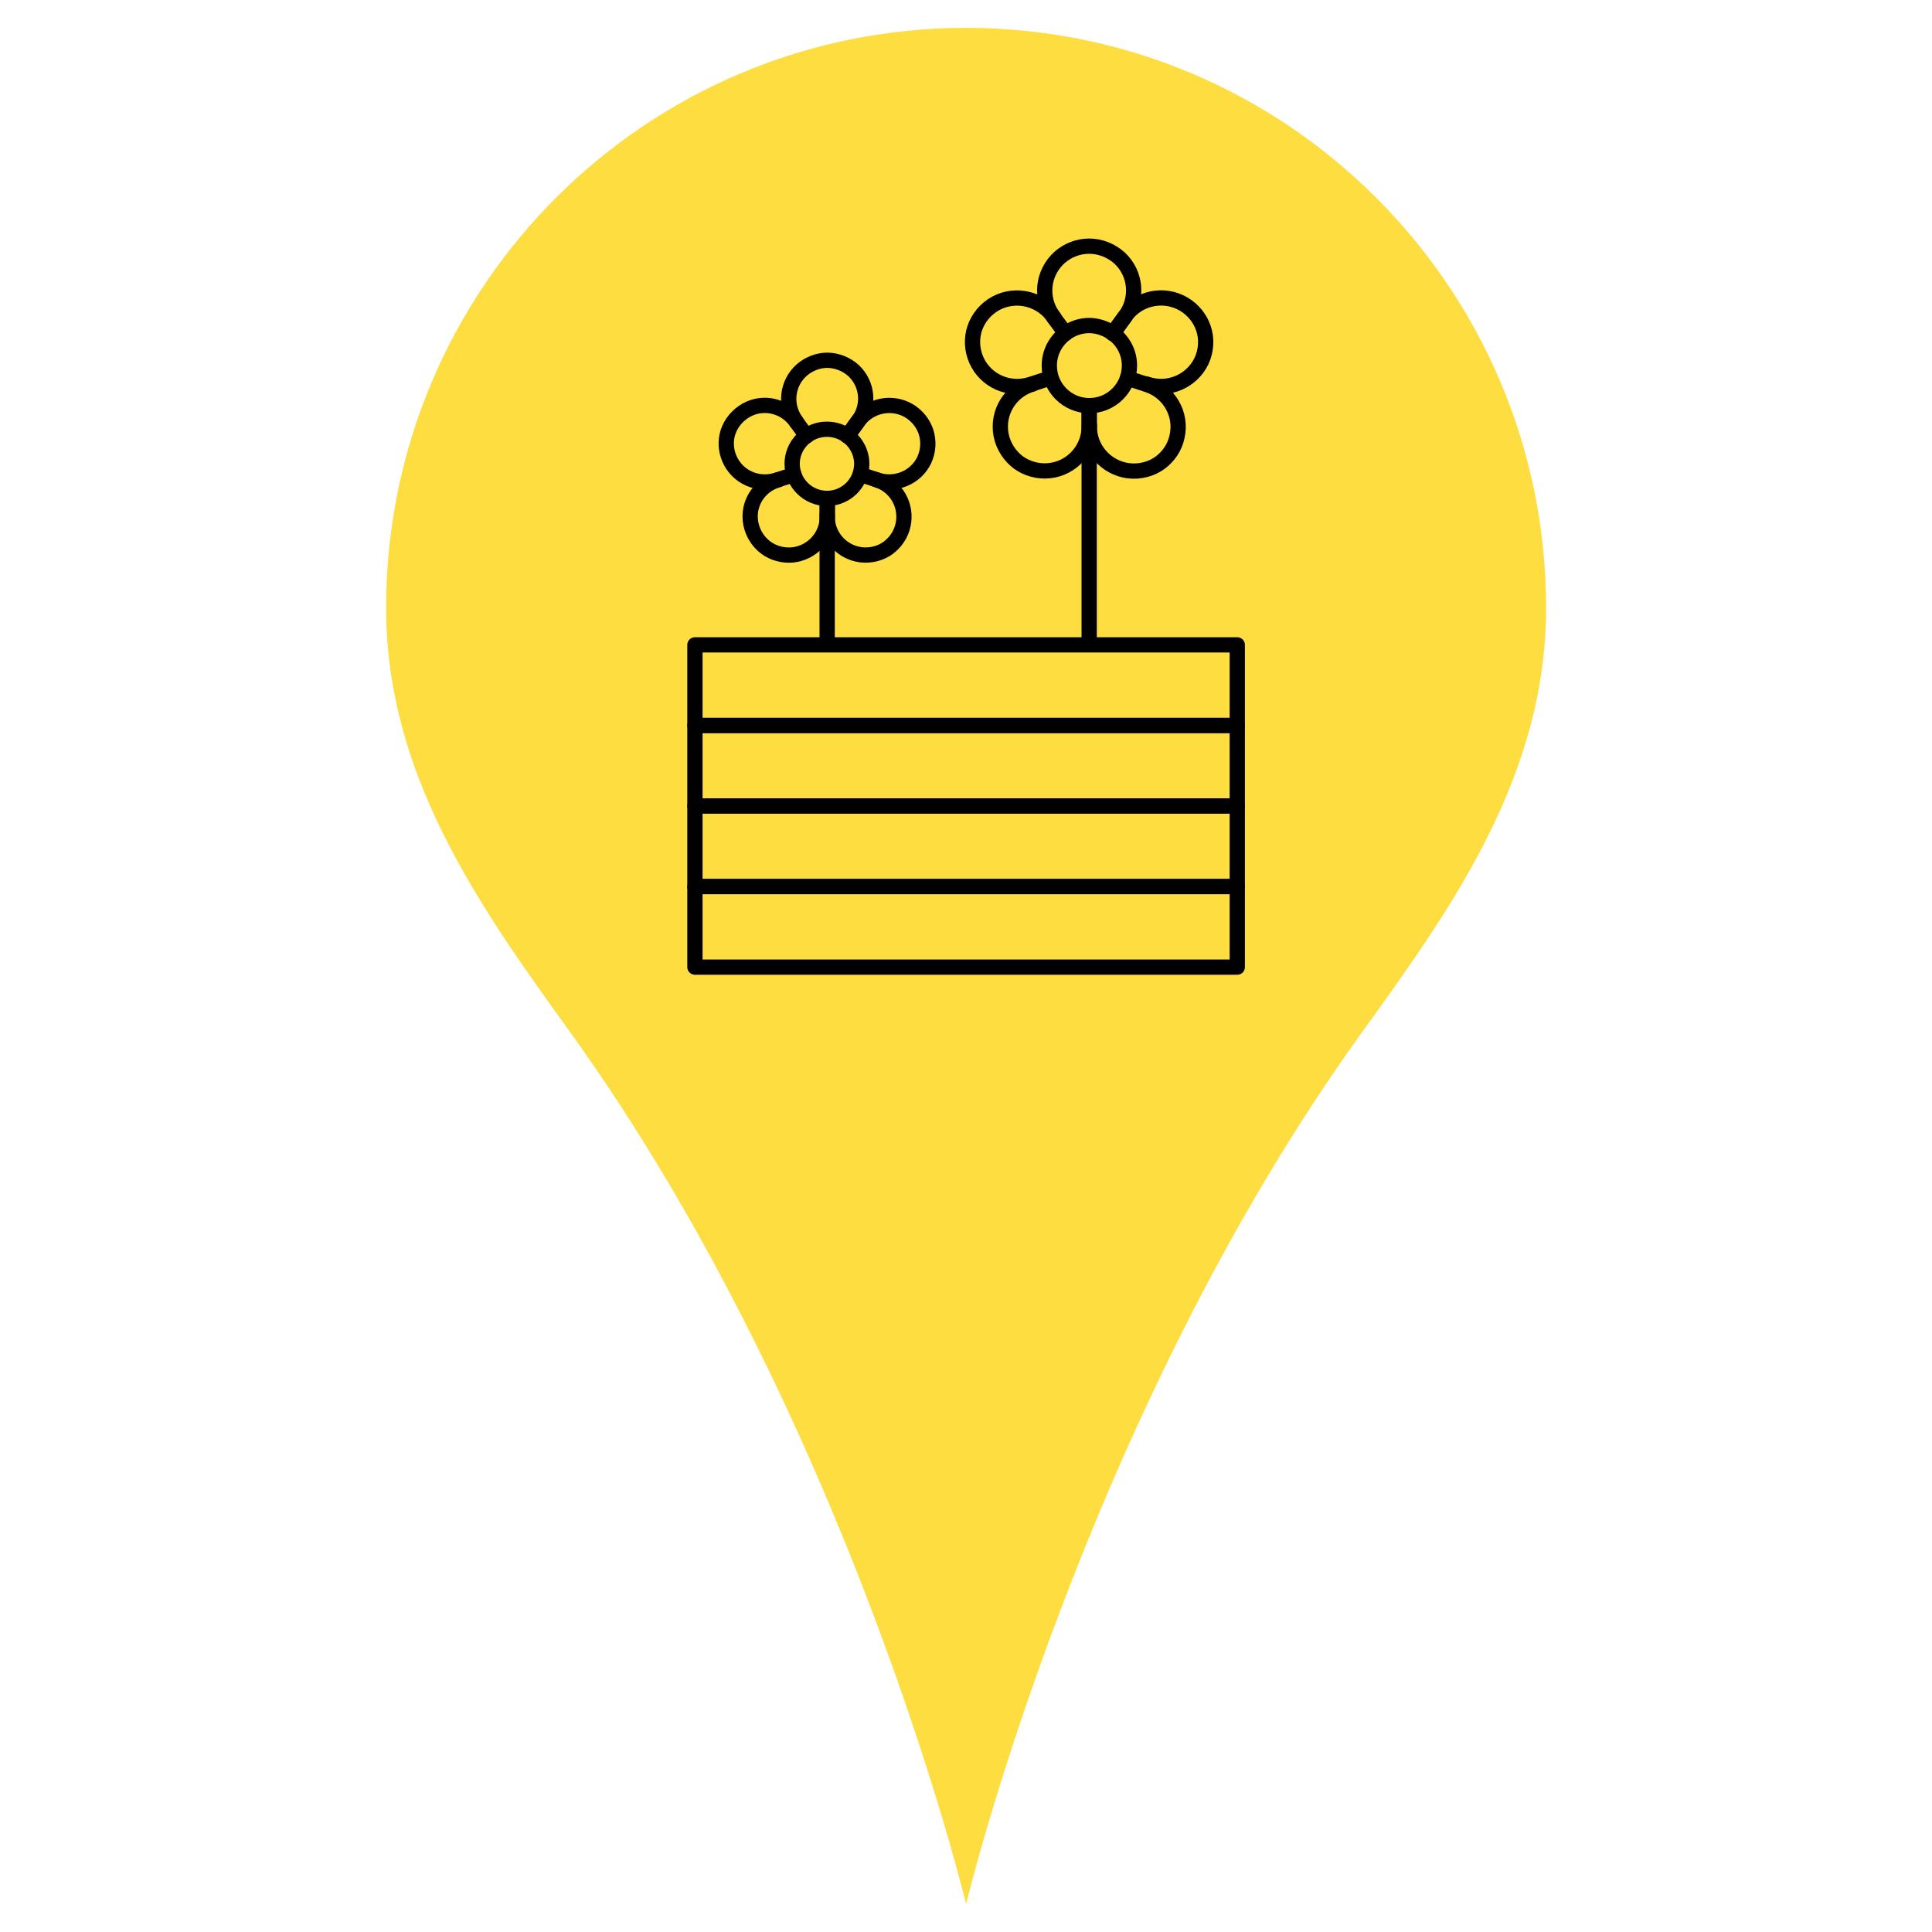 <?xml version="1.0" encoding="utf-8"?>
<!-- Generator: Adobe Illustrator 25.2.0, SVG Export Plug-In . SVG Version: 6.00 Build 0)  -->
<svg width="95" height="95" version="1.1" id="Layer_1" xmlns="http://www.w3.org/2000/svg" xmlns:xlink="http://www.w3.org/1999/xlink" x="0px" y="0px"
	 viewBox="0 0 94.97 94.97" style="enable-background:new 0 0 94.97 94.97;" xml:space="preserve">
<style type="text/css">
	.st0{fill:none;stroke:#FFFFFF;stroke-linecap:round;stroke-linejoin:round;stroke-miterlimit:10;}
	.st1{fill:#FFFFFF;}
	.st2{fill:#78C1BE;}
	.st3{fill:none;stroke:#000000;stroke-linecap:round;stroke-linejoin:round;stroke-miterlimit:10;}
	.st4{fill:none;stroke:#FFFFFF;stroke-linecap:round;stroke-miterlimit:10;}
	.st5{fill:none;stroke:#FFFFFF;stroke-linecap:round;stroke-linejoin:round;}
	.st6{fill:none;stroke:#FFFFFF;stroke-linecap:round;stroke-linejoin:round;stroke-dasharray:3.42,3.42;}
	.st7{fill:none;stroke:#FFFFFF;stroke-linecap:round;stroke-linejoin:round;stroke-miterlimit:10;stroke-dasharray:3.529;}
	.st8{fill:#FDDD3F;}
	.st9{fill:none;stroke:#000000;stroke-linecap:round;stroke-miterlimit:10;}
	.st10{fill:none;stroke:#000000;stroke-linecap:round;stroke-linejoin:round;}
	.st11{fill:none;stroke:#000000;stroke-linecap:round;stroke-linejoin:round;stroke-dasharray:3.42,3.42;}
	.st12{fill:none;stroke:#000000;stroke-linecap:round;stroke-linejoin:round;stroke-miterlimit:10;stroke-dasharray:3.529;}
	.st13{fill:none;stroke:#FFFFFF;stroke-width:0.977;stroke-linecap:round;stroke-linejoin:round;stroke-miterlimit:10;}
	.st14{fill-rule:evenodd;clip-rule:evenodd;}
	.st15{fill-rule:evenodd;clip-rule:evenodd;fill:#78C1BE;}
	
		.st16{fill:none;stroke:#000000;stroke-width:0.75;stroke-linecap:round;stroke-linejoin:round;stroke-miterlimit:10;stroke-dasharray:2.322;}
	.st17{fill:none;stroke:#000000;stroke-width:0.75;stroke-linecap:round;stroke-linejoin:round;stroke-miterlimit:10;}
	.st18{fill:none;stroke:#000000;stroke-width:0.75;stroke-linecap:round;stroke-miterlimit:10;}
	.st19{fill:none;stroke:#000000;stroke-width:0.75;stroke-linecap:round;stroke-linejoin:round;}
	.st20{fill:none;stroke:#000000;stroke-width:0.75;stroke-linecap:round;stroke-linejoin:round;stroke-dasharray:2.636,2.636;}
	.st21{fill-rule:evenodd;clip-rule:evenodd;fill:#FDDD3F;}
	.st22{fill:#78C1BE;stroke:#000000;stroke-width:0.75;stroke-miterlimit:10;}
	.st23{fill:#FDDD3F;stroke:#000000;stroke-width:0.75;stroke-miterlimit:10;}
	.st24{fill:none;stroke:#FFFFFF;stroke-width:0.75;stroke-linecap:round;stroke-linejoin:round;stroke-miterlimit:10;}
	
		.st25{fill:none;stroke:#FFFFFF;stroke-width:0.75;stroke-linecap:round;stroke-linejoin:round;stroke-miterlimit:10;stroke-dasharray:2.322;}
	.st26{fill:none;stroke:#FFFFFF;stroke-width:0.75;stroke-linecap:round;stroke-miterlimit:10;}
	.st27{fill:none;stroke:#FFFFFF;stroke-width:0.75;stroke-linecap:round;stroke-linejoin:round;}
	.st28{fill:none;stroke:#FFFFFF;stroke-width:0.75;stroke-linecap:round;stroke-linejoin:round;stroke-dasharray:2.636,2.636;}
	.st29{fill:none;stroke:#FFFFFF;stroke-width:1.157;stroke-linecap:round;stroke-linejoin:round;stroke-miterlimit:10;}
	.st30{stroke:#FFFFFF;stroke-miterlimit:10;}
	.st31{fill:none;stroke:#000000;stroke-width:1.157;stroke-linecap:round;stroke-linejoin:round;stroke-miterlimit:10;}
	.st32{fill:#78C1BE;stroke:#000000;stroke-miterlimit:10;}
	.st33{fill:#FDDD3F;stroke:#000000;stroke-miterlimit:10;}
	.st34{stroke:#FFFFFF;stroke-width:0.75;stroke-miterlimit:10;}
</style>
<path class="st21" d="M47.49,1.37c-15.75,0-28.51,12.77-28.51,28.51c0,8.18,4.53,14.6,8.97,20.75C41.78,69.8,47.49,93.6,47.49,93.6
	s5.7-23.81,19.54-42.97C71.47,44.49,76,38.06,76,29.88C76,14.13,63.23,1.37,47.49,1.37"/>
<g>
	<rect x="34.16" y="31.7" class="st17" width="26.66" height="3.96"/>
	<rect x="34.16" y="35.66" class="st17" width="26.66" height="3.96"/>
	<rect x="34.16" y="39.62" class="st17" width="26.66" height="3.96"/>
	<rect x="34.16" y="43.58" class="st17" width="26.66" height="3.96"/>
	<g>
		<g>
			<path class="st17" d="M41.66,21.43c0.42,0.3,0.7,0.81,0.7,1.37c0,0.94-0.77,1.7-1.71,1.7c-0.94,0-1.71-0.77-1.71-1.7
				c0-0.56,0.28-1.07,0.7-1.37c0.28-0.21,0.63-0.33,1.01-0.33C41.03,21.1,41.38,21.22,41.66,21.43"/>
			<path class="st17" d="M39.65,21.43l-0.49-0.67l-0.03-0.05c-0.57-0.79-0.45-1.87,0.28-2.52c0.36-0.31,0.81-0.48,1.25-0.48
				c0.46,0,0.94,0.18,1.3,0.51c0.7,0.66,0.79,1.72,0.23,2.48l-0.53,0.73"/>
			<path class="st17" d="M39.16,20.76c-0.55-0.81-1.62-1.07-2.47-0.6c-0.44,0.25-0.75,0.63-0.9,1.07c-0.14,0.42-0.12,0.9,0.07,1.33
				c0.39,0.89,1.39,1.34,2.32,1.04l0.85-0.27"/>
			<path class="st17" d="M38.24,23.59c-0.94,0.27-1.52,1.2-1.33,2.16c0.1,0.49,0.37,0.9,0.75,1.18c0.36,0.26,0.82,0.39,1.29,0.35
				c0.97-0.1,1.71-0.9,1.72-1.87v-0.07V24.5"/>
			<path class="st17" d="M40.66,25.33c-0.03,0.97,0.68,1.81,1.65,1.94c0.5,0.06,0.98-0.07,1.35-0.34c0.36-0.27,0.63-0.66,0.73-1.12
				c0.21-0.95-0.33-1.91-1.26-2.21c-0.02-0.01-0.03-0.01-0.05-0.02l-0.79-0.26"/>
			<path class="st17" d="M43.08,23.58c0.02,0.01,0.03,0.01,0.05,0.02c0.9,0.29,1.89-0.13,2.3-0.98c0.21-0.45,0.23-0.95,0.09-1.39
				c-0.14-0.42-0.43-0.79-0.84-1.04c-0.84-0.49-1.92-0.27-2.5,0.51l-0.53,0.73"/>
			<polyline class="st17" points="40.66,24.5 40.66,25.33 40.66,25.4 40.66,31.6 			"/>
		</g>
		<g>
			<path class="st17" d="M54.71,16.39c0.49,0.35,0.81,0.93,0.81,1.58c0,1.08-0.88,1.97-1.97,1.97c-1.09,0-1.97-0.88-1.97-1.97
				c0-0.65,0.32-1.23,0.81-1.59c0.32-0.24,0.73-0.38,1.16-0.38C53.98,16.01,54.38,16.15,54.71,16.39"/>
			<path class="st17" d="M52.38,16.39l-0.57-0.77l-0.04-0.06c-0.66-0.91-0.52-2.16,0.32-2.91c0.41-0.36,0.93-0.55,1.45-0.55
				c0.54,0,1.08,0.21,1.5,0.59c0.81,0.76,0.91,1.99,0.27,2.87l-0.61,0.84"/>
			<path class="st17" d="M51.81,15.61c-0.63-0.93-1.87-1.23-2.86-0.7c-0.51,0.28-0.87,0.73-1.04,1.24
				c-0.16,0.49-0.14,1.03,0.08,1.54c0.45,1.03,1.61,1.55,2.69,1.2l0.98-0.32"/>
			<path class="st17" d="M50.75,18.88c-1.08,0.31-1.75,1.39-1.54,2.5c0.11,0.56,0.43,1.04,0.86,1.36c0.42,0.3,0.95,0.45,1.49,0.4
				c1.12-0.11,1.97-1.04,1.98-2.16V20.9v-0.96"/>
			<path class="st17" d="M53.55,20.9c-0.04,1.12,0.79,2.09,1.91,2.24c0.58,0.07,1.13-0.08,1.56-0.39c0.42-0.31,0.73-0.76,0.84-1.29
				c0.25-1.1-0.39-2.2-1.46-2.55c-0.02-0.01-0.04-0.02-0.06-0.02l-0.92-0.3"/>
			<path class="st17" d="M56.34,18.87c0.02,0.01,0.04,0.02,0.06,0.02c1.04,0.34,2.18-0.15,2.66-1.14c0.24-0.52,0.27-1.1,0.1-1.6
				c-0.16-0.49-0.5-0.92-0.97-1.2c-0.97-0.57-2.22-0.32-2.88,0.59l-0.61,0.84"/>
			<polyline class="st17" points="53.54,19.94 53.54,20.89 53.54,20.97 53.54,31.33 			"/>
		</g>
	</g>
</g>
</svg>
